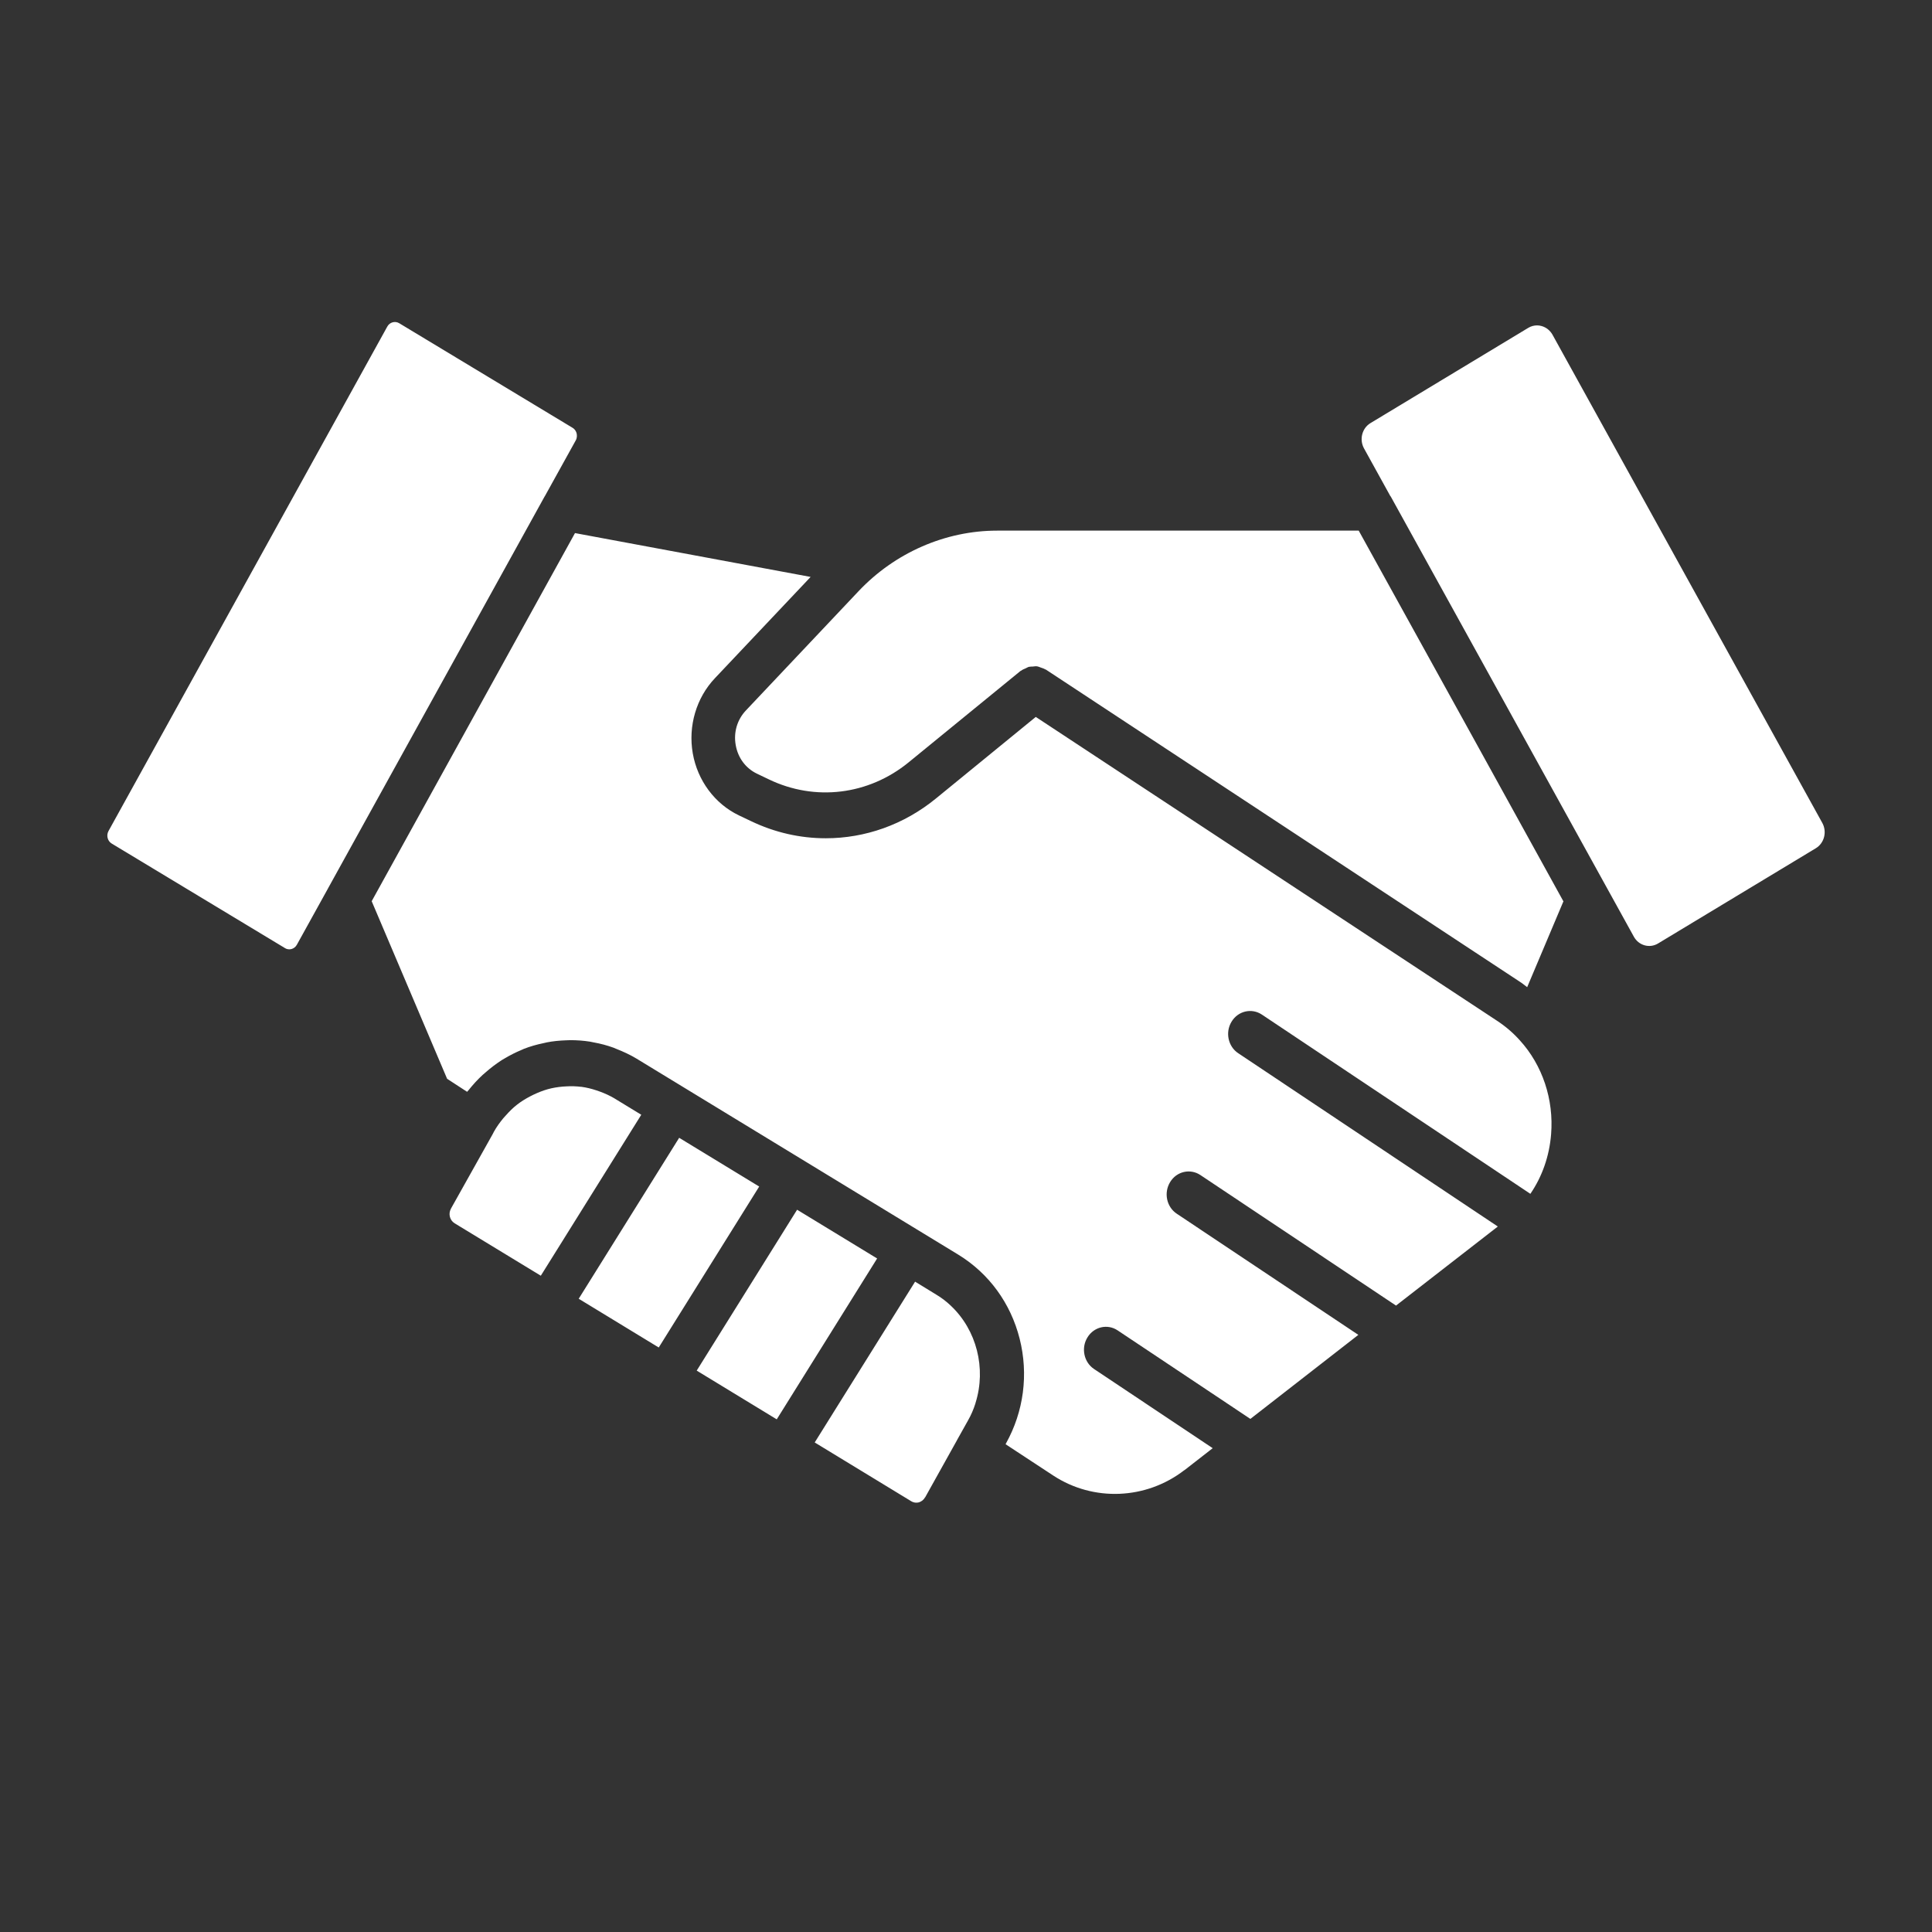 <?xml version="1.0" encoding="UTF-8"?> <svg xmlns="http://www.w3.org/2000/svg" width="26" height="26" viewBox="0 0 26 26" fill="none"><rect x="0" y="0" width="26" height="26" fill="#333333" stroke="none"/><path d="M3.835 12.759L1.503 11.352C1.447 11.318 1.428 11.243 1.46 11.184L5.212 4.395C5.244 4.336 5.317 4.316 5.373 4.35L7.705 5.757C7.742 5.779 7.755 5.813 7.76 5.832C7.764 5.851 7.769 5.888 7.749 5.925L7.332 6.678C7.332 6.679 7.331 6.679 7.33 6.68L4.414 11.956C4.412 11.959 4.412 11.961 4.411 11.962L3.995 12.714C3.962 12.774 3.889 12.793 3.834 12.759L3.835 12.759ZM6.067 16.268L6.63 15.263L6.647 15.23C6.683 15.165 6.726 15.106 6.772 15.05C6.784 15.036 6.796 15.022 6.809 15.009C6.855 14.957 6.903 14.909 6.956 14.868C6.958 14.866 6.959 14.865 6.961 14.864C7.015 14.822 7.074 14.786 7.135 14.754C7.151 14.746 7.165 14.739 7.181 14.731C7.241 14.703 7.302 14.678 7.365 14.66C7.367 14.66 7.37 14.659 7.372 14.658C7.437 14.64 7.504 14.629 7.572 14.623C7.588 14.622 7.604 14.621 7.621 14.62C7.688 14.616 7.754 14.618 7.821 14.626H7.825C7.893 14.635 7.961 14.652 8.027 14.674C8.043 14.679 8.059 14.685 8.076 14.691C8.143 14.716 8.208 14.745 8.271 14.783L8.63 15.002L7.278 17.168L6.119 16.463C6.052 16.422 6.031 16.335 6.068 16.267L6.067 16.268ZM9.376 18.445L10.727 16.28L11.804 16.936L10.453 19.101L9.376 18.445ZM8.865 18.134L7.788 17.478L9.14 15.312L10.217 15.968L8.865 18.134ZM12.45 20.149C12.431 20.184 12.401 20.207 12.366 20.218C12.341 20.224 12.304 20.227 12.263 20.203L10.964 19.412L12.315 17.248L12.599 17.422C12.67 17.464 12.735 17.514 12.793 17.569C12.794 17.57 12.794 17.572 12.796 17.572C13.143 17.898 13.274 18.414 13.129 18.877C13.127 18.881 13.127 18.885 13.126 18.889C13.101 18.967 13.069 19.043 13.027 19.116L12.877 19.384V19.385L12.45 20.151L12.45 20.149ZM15.938 19.785C15.423 20.183 14.713 20.211 14.174 19.857L13.533 19.436L13.538 19.425C13.777 18.996 13.843 18.496 13.722 18.016C13.601 17.537 13.308 17.137 12.897 16.885L8.567 14.247C8.478 14.193 8.385 14.151 8.291 14.114C8.28 14.109 8.269 14.105 8.258 14.1C8.17 14.068 8.079 14.044 7.989 14.028C7.972 14.024 7.956 14.021 7.939 14.018C7.851 14.004 7.763 13.998 7.674 13.998C7.656 13.998 7.638 14 7.62 14C7.532 14.003 7.444 14.011 7.358 14.028C7.342 14.031 7.327 14.035 7.311 14.039C7.222 14.057 7.135 14.082 7.05 14.115C7.041 14.119 7.033 14.123 7.024 14.127C6.942 14.161 6.862 14.201 6.784 14.248C6.775 14.254 6.764 14.259 6.755 14.265C6.678 14.315 6.603 14.371 6.532 14.434C6.52 14.444 6.507 14.455 6.495 14.466C6.427 14.528 6.364 14.598 6.304 14.673C6.298 14.68 6.292 14.686 6.286 14.693L6.017 14.518L5.002 12.128L7.738 7.174L10.909 7.764L9.621 9.127C9.37 9.392 9.259 9.771 9.323 10.138C9.387 10.504 9.619 10.817 9.944 10.973L10.104 11.049C10.428 11.205 10.771 11.281 11.113 11.281C11.64 11.281 12.162 11.1 12.595 10.746L13.939 9.648L20.148 13.738C20.262 13.813 20.364 13.901 20.452 13.999C20.758 14.334 20.912 14.796 20.874 15.265C20.85 15.56 20.754 15.834 20.595 16.066L16.982 13.654C16.844 13.562 16.661 13.605 16.574 13.749C16.486 13.892 16.527 14.084 16.664 14.174L20.157 16.506L18.787 17.57L16.154 15.813C16.017 15.722 15.834 15.764 15.747 15.908C15.659 16.052 15.699 16.243 15.837 16.334L18.28 17.964L16.827 19.095L15.041 17.904C14.904 17.812 14.721 17.855 14.634 17.999C14.546 18.142 14.587 18.334 14.724 18.424L16.32 19.489L15.94 19.785L15.938 19.785ZM21.041 12.127L20.552 13.285C20.522 13.263 20.494 13.238 20.461 13.217L14.075 9.011C14.073 9.01 14.071 9.01 14.068 9.009C14.047 8.996 14.024 8.99 14.002 8.982C13.988 8.977 13.975 8.97 13.96 8.968C13.94 8.964 13.919 8.968 13.899 8.97C13.882 8.971 13.864 8.97 13.847 8.974C13.831 8.978 13.817 8.988 13.801 8.995C13.781 9.004 13.76 9.011 13.742 9.026C13.74 9.028 13.737 9.028 13.734 9.029L12.227 10.26C11.688 10.7 10.968 10.787 10.348 10.489L10.187 10.412C10.035 10.339 9.931 10.199 9.901 10.027C9.87 9.855 9.921 9.685 10.038 9.561L11.554 7.956C12.043 7.438 12.723 7.141 13.419 7.141H18.285L19.832 9.941L21.038 12.127L21.041 12.127ZM24.437 11.415L22.313 12.697C22.199 12.766 22.053 12.724 21.988 12.606L20.424 9.774L18.715 6.68C18.714 6.678 18.712 6.677 18.71 6.675L18.356 6.034C18.291 5.915 18.329 5.763 18.443 5.694L20.567 4.412C20.603 4.39 20.645 4.379 20.685 4.379C20.706 4.379 20.727 4.382 20.747 4.388C20.808 4.405 20.86 4.447 20.892 4.503L24.524 11.075C24.589 11.194 24.551 11.346 24.437 11.415Z" fill="white"></path></svg> 